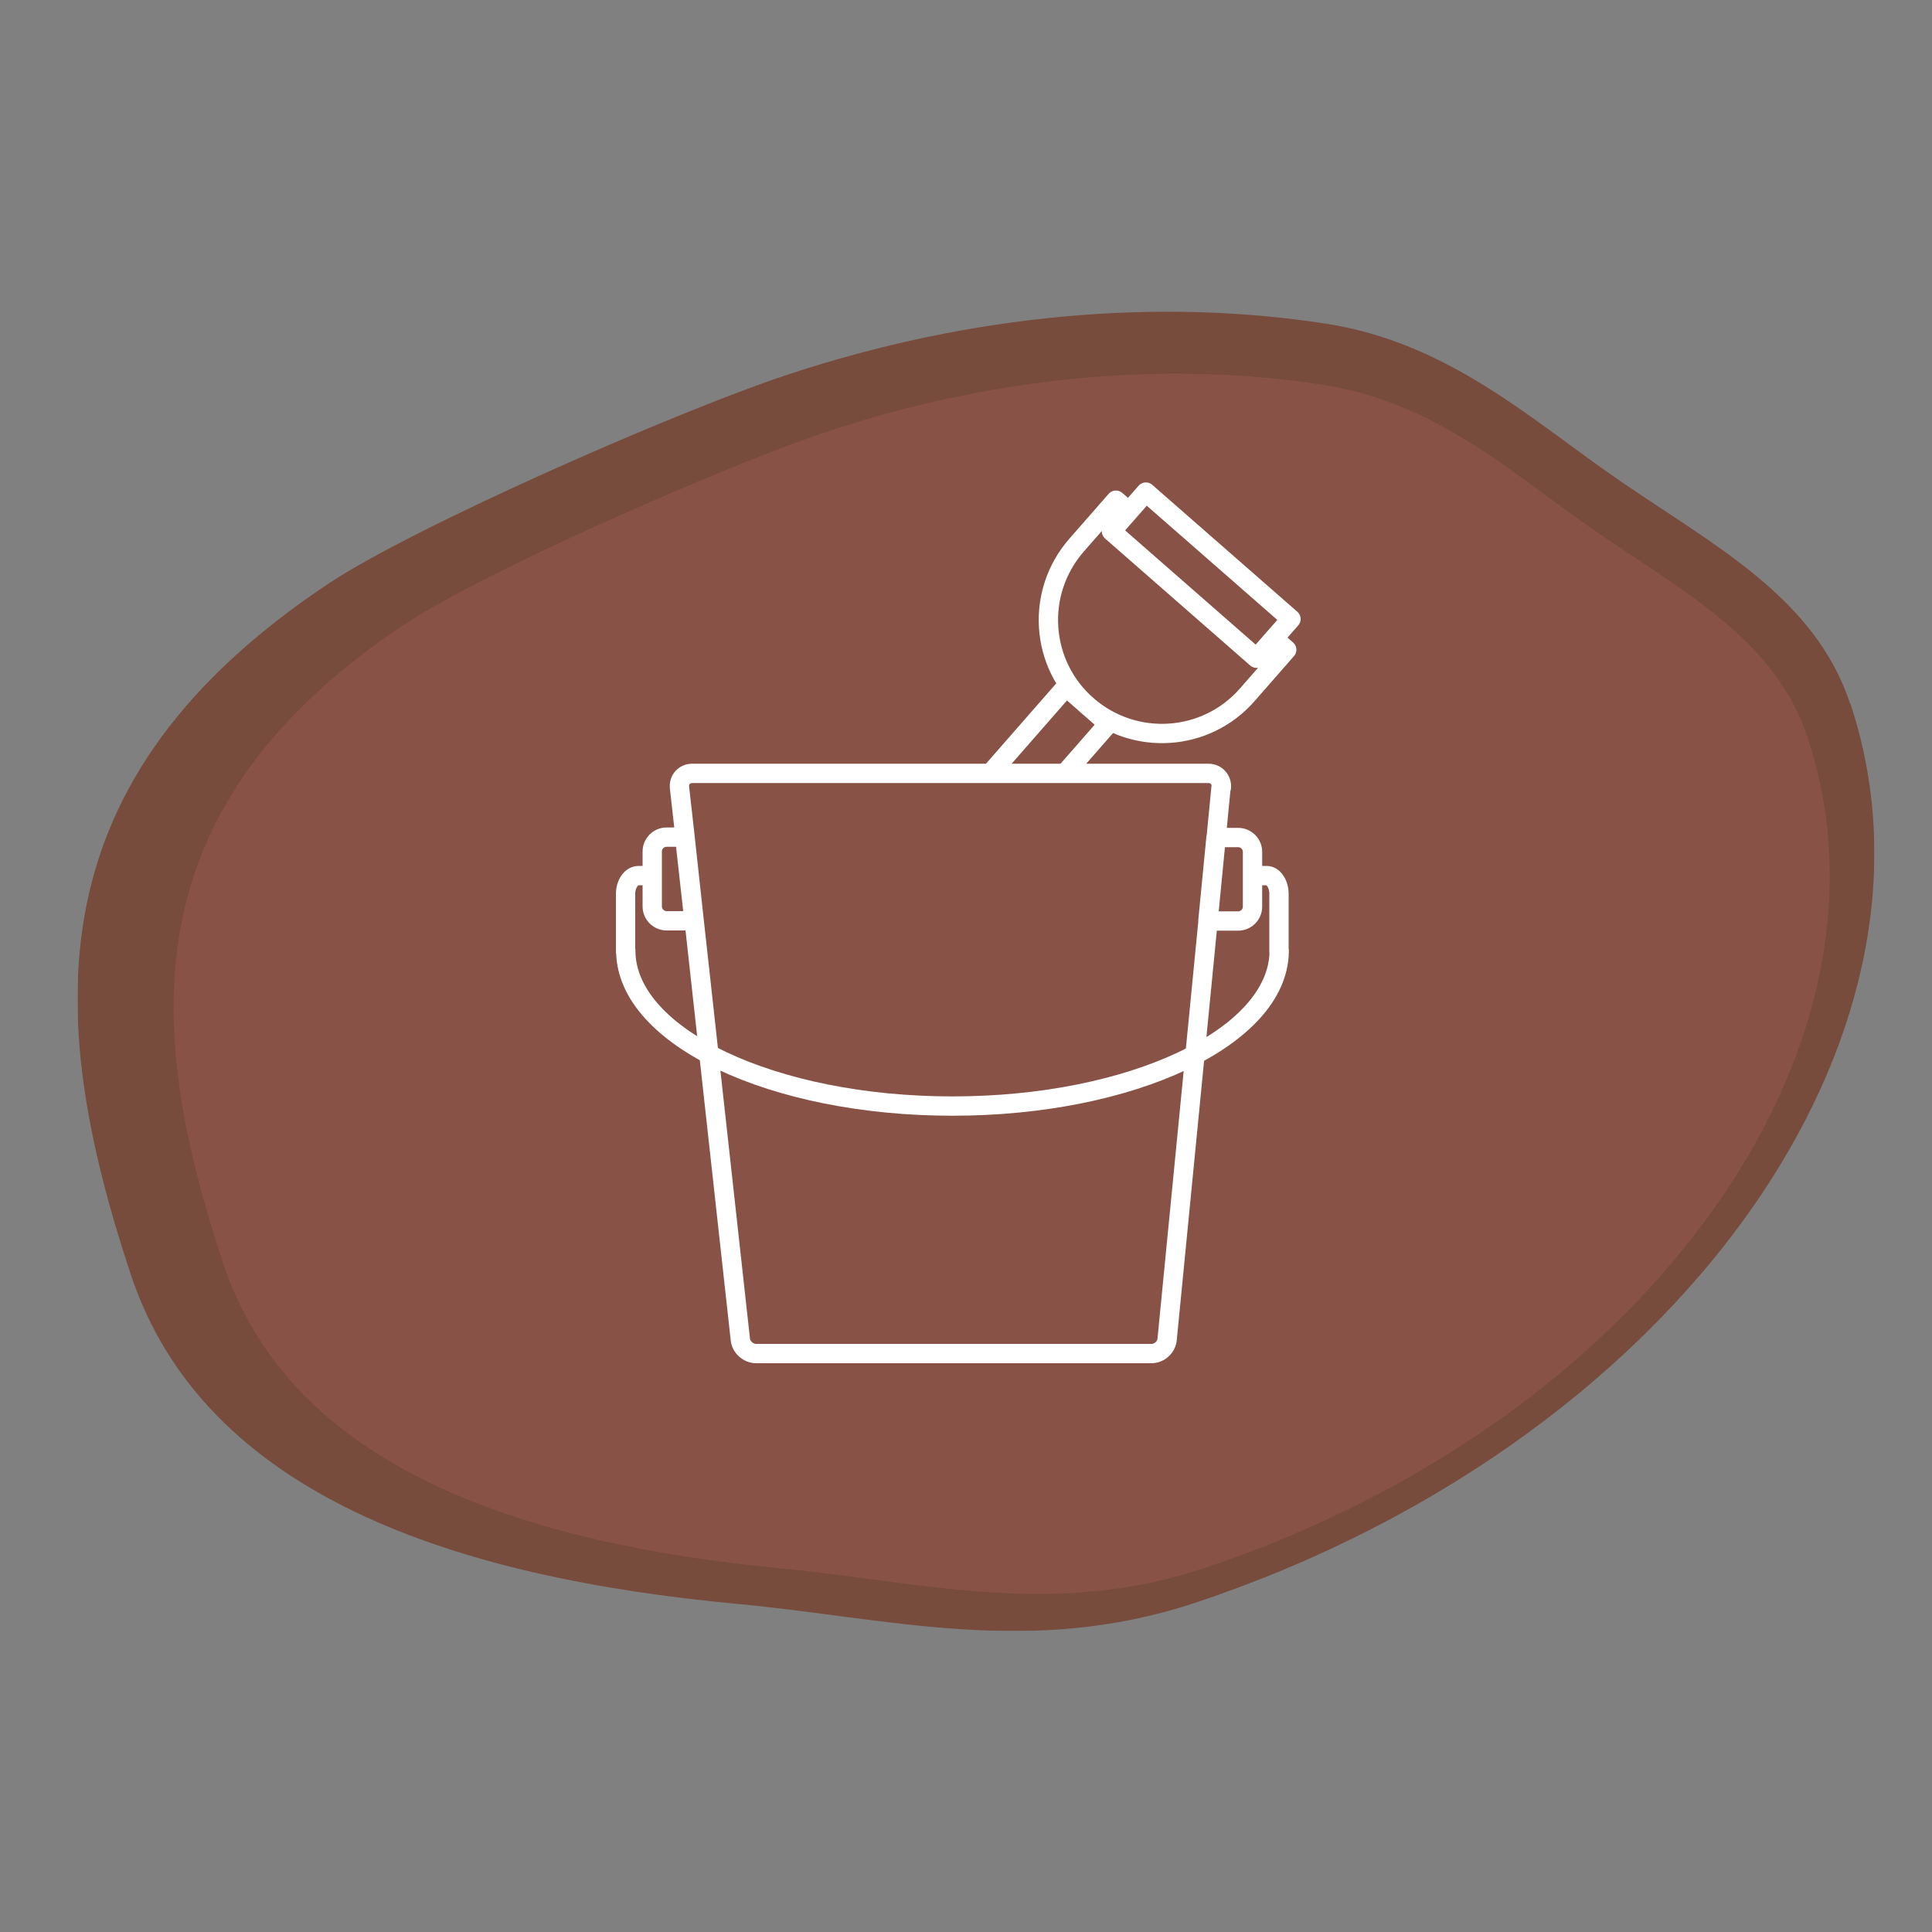 <?xml version="1.0" encoding="UTF-8"?><svg id="a" xmlns="http://www.w3.org/2000/svg" xmlns:xlink="http://www.w3.org/1999/xlink" viewBox="0 0 100 100"><rect x="0" y="0" width="100" height="100" fill="#808080" stroke="none"/><defs><style>.d{stroke:#fff;stroke-linecap:round;stroke-linejoin:round;}.d,.e{fill:none;}.e,.f,.g{stroke-width:0px;}.h{opacity:.7;}.i{clip-path:url(#b);}.j{clip-path:url(#c);}.f{fill:#743621;}.g{fill:#8c3f2d;}</style><clipPath id="b"><rect class="e" x="4.02" y="16.12" width="93" height="68.3"/></clipPath><clipPath id="c"><rect class="e" x="-18.56" y="-17.3" width="133.66" height="130.52"/></clipPath></defs><g class="i"><g class="h"><g class="j"><path class="f" d="M95.77,36.4c2.76,8.31.81,17.35-4.61,25.44-6.04,9-16.38,16.83-29.33,21.13-8.54,2.83-15.88.77-23.65.05-14.59-1.36-27.6-5.59-31.41-17.05-4.5-13.56-5-25.63,10.23-35.76,4.48-2.98,18.12-8.95,23.71-10.8,9.67-3.21,19.36-3.98,27.9-2.66,6.4.99,10.64,4.98,15.27,8.16,4.9,3.36,10.06,6.03,11.88,11.5"/><path class="g" d="M93.55,38.14c2.55,7.68.77,16.05-4.22,23.52-5.55,8.32-15.08,15.54-27.01,19.51-7.86,2.61-14.64.7-21.8.02-13.45-1.28-25.45-5.21-28.97-15.81-4.17-12.55-4.64-23.71,9.38-33.06,4.13-2.75,16.7-8.25,21.85-9.97,8.91-2.96,17.84-3.66,25.71-2.43,5.9.92,9.81,4.62,14.09,7.57,4.52,3.12,9.28,5.59,10.97,10.65"/></g></g><path class="d" d="M65.04,34.07l-7.51-6.57,1.78-2.03,7.51,6.57-1.78,2.03ZM65.93,33.05l.67.58-2.04,2.33c-2.13,2.44-5.84,2.69-8.29.55-2.44-2.13-2.69-5.84-.55-8.29l2.04-2.33.67.58M57.36,37.47l-2.24,2.56h-3.86l3.92-4.48,2.18,1.91ZM66.21,49.19s0,.05,0,.08c-.08,4.41-7.62,7.98-16.91,7.98s-16.83-3.57-16.91-7.98c0-.03,0-.05,0-.08M66.2,49.27h0s0-.02,0-.04v-2.96c0-.52-.29-.95-.64-.95h-.64M33.72,45.32h-.67c-.37,0-.67.43-.67.95v2.96s0,.04,0,.04h0M64.83,44.08v2.85c0,.4-.33.74-.74.74h-1.57l.42-4.32h1.15c.4,0,.74.33.74.74ZM35.92,47.66h-1.42c-.4,0-.74-.33-.74-.74v-2.85c0-.4.33-.74.74-.74h.94l.48,4.32ZM63.2,40.76l-.25,2.58-.42,4.32-2.12,21.67c-.04.4-.4.73-.81.73h-20.46c-.41,0-.78-.33-.82-.73l-2.39-21.67-.47-4.32-.29-2.58c-.04-.4.25-.73.66-.73h26.72c.4,0,.7.33.67.73Z"/></g></svg>